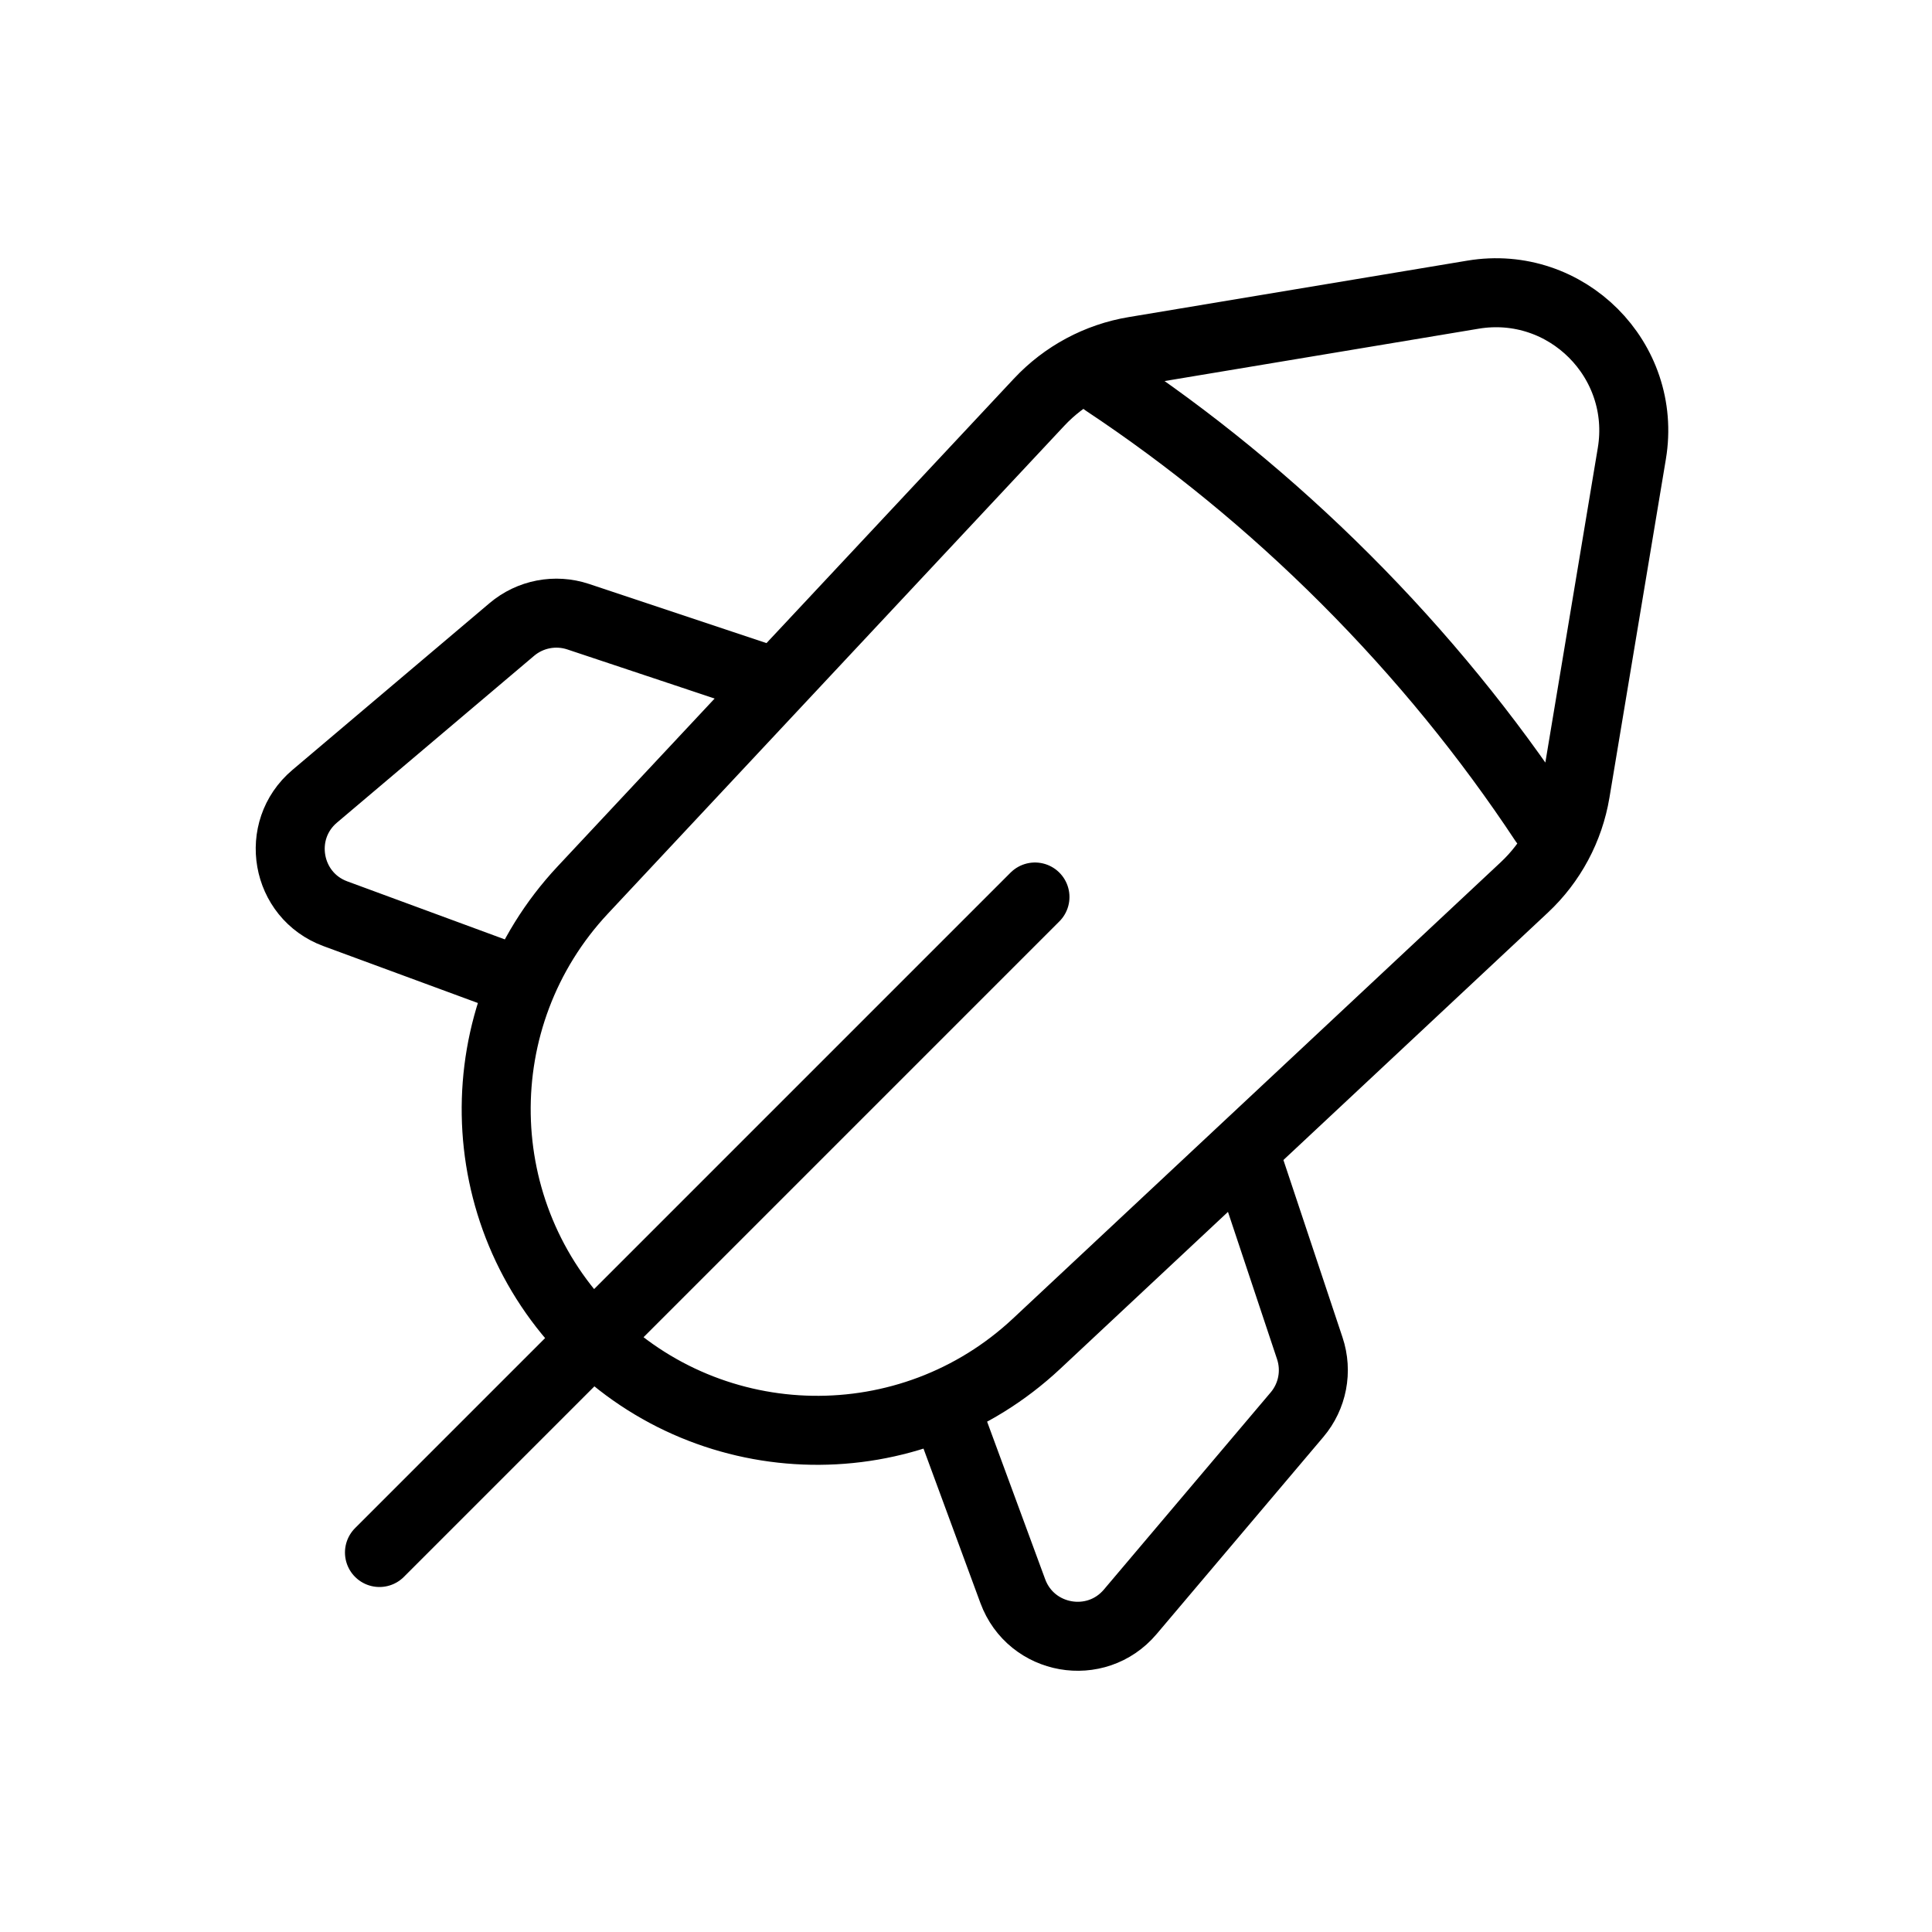 <svg width="56" height="56" viewBox="0 0 56 56" fill="none" xmlns="http://www.w3.org/2000/svg">
<path d="M29.999 26L10.999 45M32.036 11.077C34.472 12.693 36.814 14.599 39.002 16.787C41.208 18.994 43.128 21.357 44.753 23.815M22.509 19.792L16.759 17.875C16.097 17.655 15.368 17.795 14.835 18.246L9.121 23.081C7.951 24.071 8.283 25.955 9.721 26.485L15.136 28.48M27.361 40.705L29.356 46.119C29.886 47.557 31.77 47.89 32.76 46.72L37.595 41.005C38.046 40.473 38.186 39.743 37.965 39.081L36.049 33.331M42.696 8.541L32.883 10.177C31.824 10.353 30.852 10.874 30.118 11.659L16.892 25.797C13.464 29.462 13.559 35.185 17.108 38.733C20.656 42.282 26.379 42.377 30.044 38.949L44.182 25.723C44.967 24.989 45.487 24.017 45.664 22.957L47.3 13.144C47.751 10.437 45.404 8.09 42.696 8.541Z" stroke="black" stroke-width="2" stroke-linecap="round" stroke-linejoin="round"/>
</svg>

